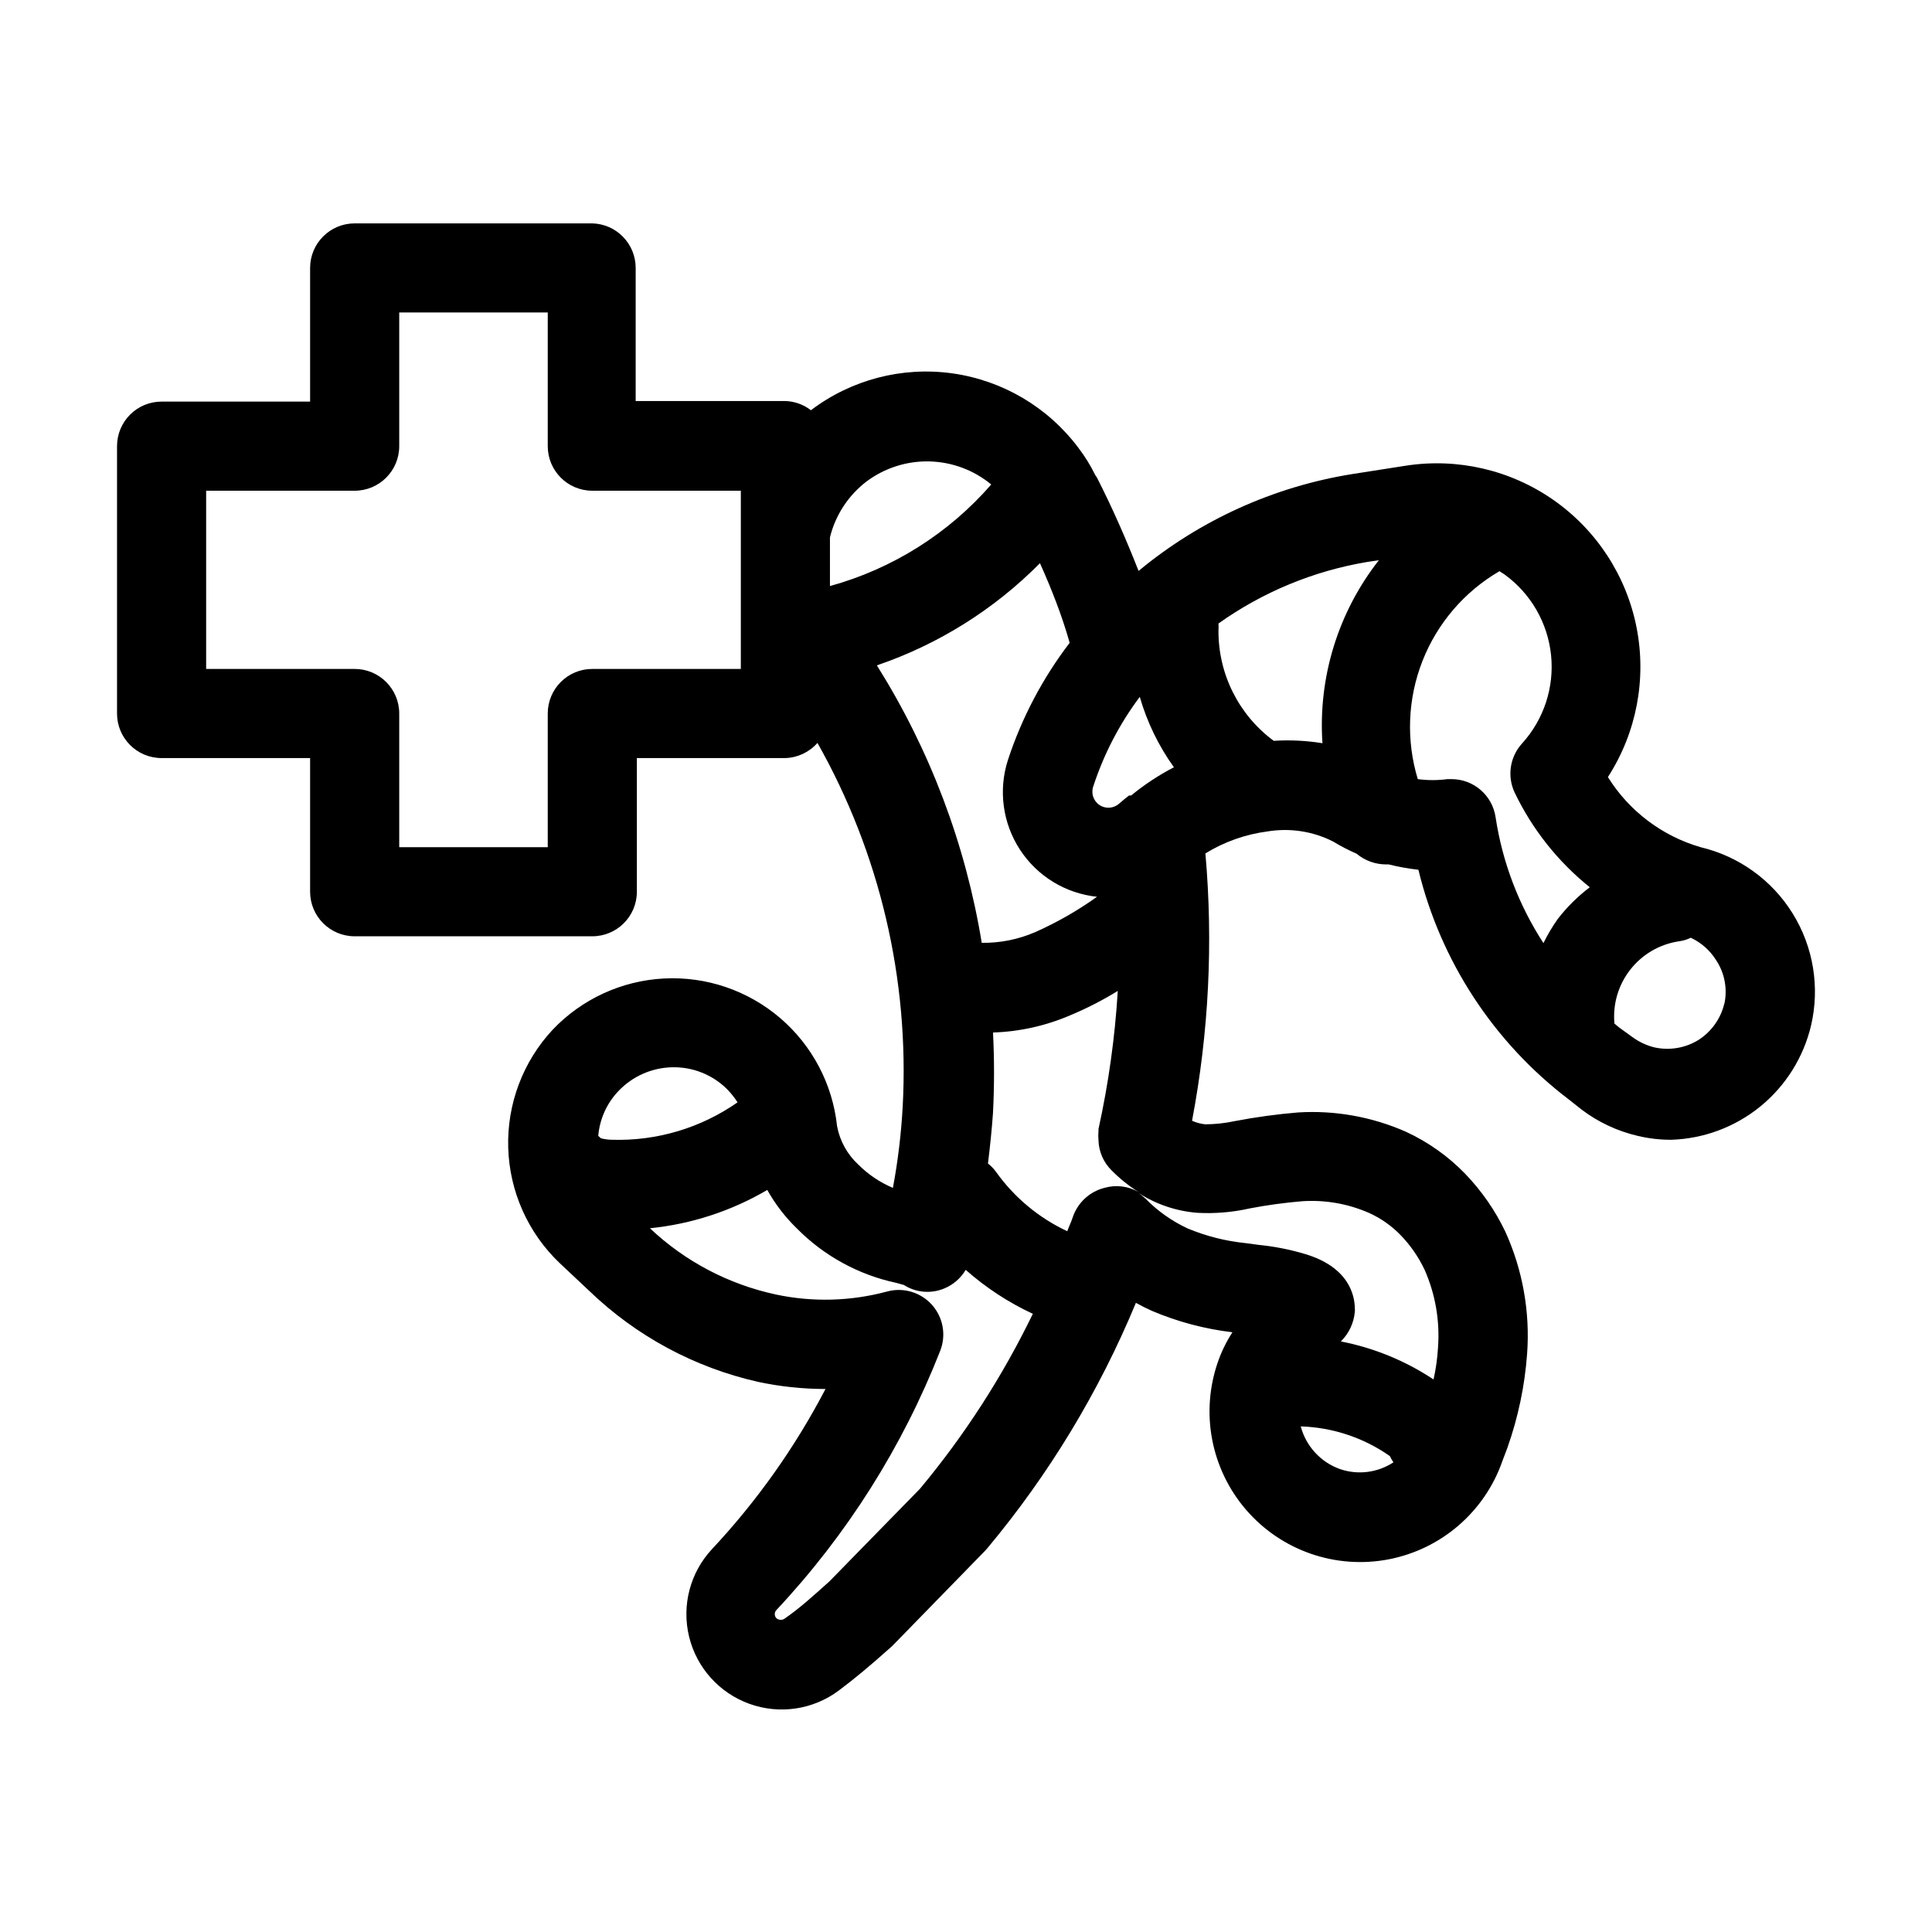 <?xml version="1.0" encoding="UTF-8"?>
<!-- Uploaded to: SVG Repo, www.svgrepo.com, Generator: SVG Repo Mixer Tools -->
<svg fill="#000000" width="800px" height="800px" version="1.1" viewBox="144 144 512 512" xmlns="http://www.w3.org/2000/svg">
 <path d="m594.67 368.51c-10.195-2.953-18.941-9.57-24.559-18.578 7.562-11.723 10.285-25.918 7.602-39.609-2.684-13.688-10.57-25.801-21.996-33.801-11.43-7.996-25.512-11.254-39.293-9.09l-14.09 2.203c-20.82 3.348-40.363 12.211-56.602 25.664-3.305-8.422-6.926-16.688-11.02-24.719l-0.473-0.707c-1.254-2.559-2.758-4.984-4.488-7.242-8.059-10.738-20.066-17.824-33.363-19.688-13.297-1.859-26.785 1.656-37.484 9.77-2.027-1.574-4.519-2.43-7.086-2.441h-39.359v-35.266c0.004-6.402-5.094-11.641-11.492-11.809h-62.977c-6.519 0-11.809 5.285-11.809 11.809v35.422h-39.359c-6.523 0-11.809 5.285-11.809 11.809v70.848c0 6.523 5.285 11.809 11.809 11.809h39.359v35.426c0 6.519 5.289 11.805 11.809 11.805h62.977c6.519 0 11.809-5.285 11.809-11.805v-35.426h39.359c3.266-0.105 6.344-1.559 8.5-4.016 16.539 29.289 24.379 62.688 22.594 96.277-0.395 7.262-1.262 14.496-2.598 21.645-3.41-1.438-6.512-3.523-9.133-6.137-2.945-2.711-4.934-6.301-5.668-10.234-1.191-11.148-6.609-21.414-15.137-28.688-8.531-7.277-19.523-11.012-30.719-10.434-11.195 0.578-21.742 5.422-29.477 13.535-7.91 8.473-12.152 19.727-11.816 31.309 0.34 11.586 5.238 22.57 13.625 30.566l7.871 7.398c12.426 11.961 27.891 20.293 44.715 24.09 5.875 1.254 11.863 1.887 17.871 1.891-8.055 15.441-18.168 29.715-30.074 42.43-5.793 6.211-8.078 14.918-6.082 23.172 1.996 8.258 8.008 14.957 16 17.836s16.895 1.551 23.695-3.539c4.094-3.07 8.266-6.535 13.461-11.18l0.629-0.551 24.641-25.27 0.629-0.707h0.004c16.332-19.559 29.602-41.48 39.359-65.023 1.418 0.789 2.832 1.496 4.25 2.125v0.004c6.805 2.891 13.988 4.801 21.332 5.668-1.598 2.457-2.894 5.098-3.856 7.871-4.684 13.469-1.824 28.418 7.5 39.207 9.328 10.793 23.699 15.789 37.707 13.109 14.012-2.684 25.523-12.633 30.207-26.105l1.34-3.543-0.004 0.004c2.828-8 4.574-16.34 5.195-24.797 0.816-11.098-1.16-22.219-5.746-32.355-2.695-5.652-6.285-10.836-10.625-15.352-4.512-4.668-9.852-8.457-15.746-11.176-8.977-3.965-18.777-5.723-28.574-5.117-5.598 0.465-11.172 1.227-16.688 2.281-2.59 0.559-5.227 0.848-7.875 0.867-1.223-0.121-2.418-0.441-3.539-0.945 4.438-23.34 5.629-47.184 3.539-70.848 5.016-3.082 10.621-5.066 16.453-5.824 5.938-0.984 12.031-0.047 17.398 2.676 1.996 1.215 4.074 2.293 6.219 3.227 2.207 1.844 4.996 2.848 7.871 2.836h0.629c2.59 0.645 5.223 1.121 7.875 1.414 5.902 24.254 19.965 45.738 39.832 60.852l3.387 2.676h-0.004c4.434 3.367 9.535 5.754 14.957 7.008 2.891 0.688 5.848 1.031 8.816 1.023 8.656-0.273 16.977-3.387 23.68-8.867 6.703-5.481 11.41-13.016 13.398-21.441 2.363-10.145 0.609-20.812-4.883-29.668-5.488-8.852-14.262-15.168-24.402-17.562zm-88.402-75.574 3.148-0.473c-10.801 13.766-16.129 31.039-14.957 48.492-4.266-0.688-8.594-0.898-12.91-0.629-9.285-6.856-14.727-17.742-14.641-29.285 0.039-0.602 0.039-1.207 0-1.809 11.719-8.34 25.176-13.914 39.359-16.297zm-62.504 61.875h-0.551l-1.102 0.867-1.496 1.258c-1.449 1.336-3.629 1.496-5.262 0.391-1.633-1.109-2.289-3.191-1.586-5.035 2.777-8.488 6.926-16.465 12.281-23.613 1.93 6.688 4.992 13 9.051 18.656-4.027 2.09-7.824 4.598-11.336 7.477zm-70.137-83.207c4.801-3.59 10.672-5.465 16.664-5.324 5.996 0.145 11.77 2.297 16.398 6.113-11.293 12.98-26.16 22.348-42.746 26.922v-12.91c1.449-5.891 4.867-11.109 9.684-14.801zm-72.66 49.672c-6.523 0-11.809 5.289-11.809 11.809v35.426h-39.359v-35.426c0-6.519-5.289-11.809-11.809-11.809h-39.359v-47.23h39.359c6.519 0 11.809-5.289 11.809-11.809v-35.426h39.359v35.426c0 6.519 5.285 11.809 11.809 11.809h39.359v47.23zm75.414-0.945c16.305-5.562 31.098-14.832 43.219-27.078 3.07 6.848 5.824 13.855 7.871 21.098-7.164 9.375-12.699 19.883-16.375 31.094-2.555 7.984-1.383 16.699 3.199 23.723 4.578 7.023 12.078 11.609 20.418 12.488-5.125 3.672-10.613 6.809-16.375 9.367-4.469 1.938-9.297 2.902-14.168 2.836-4.273-26.117-13.723-51.113-27.789-73.527zm-54.316 106.51c5.394-0.145 10.617 1.898 14.484 5.668 1.098 1.098 2.074 2.312 2.91 3.621-9.738 6.809-21.418 10.289-33.297 9.918-0.984-0.012-1.961-0.141-2.914-0.395l-0.707-0.629c0.375-4.457 2.266-8.652 5.352-11.887 3.699-3.898 8.797-6.164 14.172-6.297zm65.73 111.7-24.008 24.559c-4.566 4.094-7.871 7.086-11.73 9.762-0.664 0.543-1.617 0.543-2.285 0-0.598-0.609-0.598-1.59 0-2.203 18.676-19.93 33.395-43.223 43.375-68.645 1.652-4.16 0.809-8.895-2.176-12.23-2.984-3.332-7.598-4.695-11.914-3.512-9.613 2.586-19.703 2.856-29.441 0.785-12.523-2.688-24.066-8.758-33.379-17.555 10.977-1.109 21.582-4.57 31.098-10.152 2.113 3.773 4.766 7.219 7.871 10.23 7.195 7.273 16.363 12.281 26.371 14.406l1.969 0.551c3.176 2.027 7.141 2.379 10.625 0.945 2.41-0.977 4.43-2.719 5.746-4.957 5.34 4.719 11.332 8.645 17.793 11.648-8.047 16.617-18.094 32.188-29.914 46.367zm48.887-79.742v-0.004c-3.973 1.012-7.148 3.981-8.426 7.875-0.395 1.258-1.023 2.441-1.418 3.621h0.004c-7.551-3.531-14.059-8.957-18.895-15.746-0.605-0.828-1.32-1.566-2.125-2.203 0.551-4.488 1.023-9.055 1.34-13.539h-0.004c0.355-7.055 0.355-14.121 0-21.176 7.051-0.23 13.992-1.777 20.469-4.566 4.363-1.82 8.574-3.977 12.594-6.457-0.746 12.316-2.457 24.559-5.113 36.605v0.473c-0.074 0.84-0.074 1.684 0 2.519 0.086 2.961 1.297 5.773 3.383 7.871 2.18 2.219 4.609 4.176 7.242 5.828-2.742-1.582-6.012-1.98-9.051-1.105zm62.504 74.547c-5.156-1.809-9.078-6.055-10.473-11.336 8.473 0.266 16.68 3 23.617 7.871 0.27 0.578 0.582 1.129 0.945 1.652-4.168 2.738-9.367 3.406-14.09 1.812zm-37.863-67.938h-0.004c4.68 0.254 9.367-0.145 13.934-1.18 4.582-0.875 9.207-1.504 13.855-1.891 6.039-0.402 12.086 0.652 17.633 3.07 3.191 1.43 6.078 3.461 8.504 5.984 2.582 2.68 4.707 5.766 6.297 9.133 2.856 6.477 4.07 13.562 3.543 20.621-0.168 2.836-0.562 5.652-1.184 8.426-7.441-4.945-15.789-8.367-24.559-10.078 2.133-2.098 3.445-4.891 3.699-7.871 0.039-0.262 0.039-0.527 0-0.789 0-3.465-1.496-11.098-13.383-14.562-3.93-1.164-7.965-1.953-12.043-2.359l-3.543-0.473c-5.25-0.535-10.395-1.836-15.273-3.859-4.168-1.93-7.953-4.594-11.176-7.871-0.566-0.539-1.172-1.039-1.812-1.496 4.664 2.981 9.992 4.766 15.508 5.195zm79.031-104.78c-0.82-5.809-5.781-10.133-11.648-10.152h-1.102c-2.613 0.348-5.262 0.348-7.875 0-3.125-10.281-2.688-21.316 1.242-31.316 3.93-10.004 11.121-18.383 20.406-23.789l1.34 0.867c6.957 5.043 11.441 12.809 12.328 21.359 0.887 8.547-1.91 17.066-7.684 23.43-3.227 3.535-4.004 8.664-1.969 12.992 4.672 9.754 11.48 18.34 19.918 25.109-3.195 2.422-6.055 5.254-8.504 8.426-1.426 2.019-2.688 4.152-3.777 6.375-6.551-10.07-10.871-21.422-12.676-33.301zm60.613 49.277 0.004 0.004c-0.934 3.996-3.391 7.469-6.852 9.684-3.5 2.164-7.711 2.867-11.727 1.965-2.106-0.527-4.082-1.465-5.828-2.754l-3.383-2.441-1.34-1.102c-0.477-5.129 1.023-10.246 4.203-14.301 3.176-4.059 7.785-6.742 12.879-7.504 1.098-0.137 2.16-0.457 3.148-0.945 2.754 1.281 5.078 3.332 6.691 5.906 2.285 3.422 3.078 7.629 2.207 11.648z"/>
</svg>